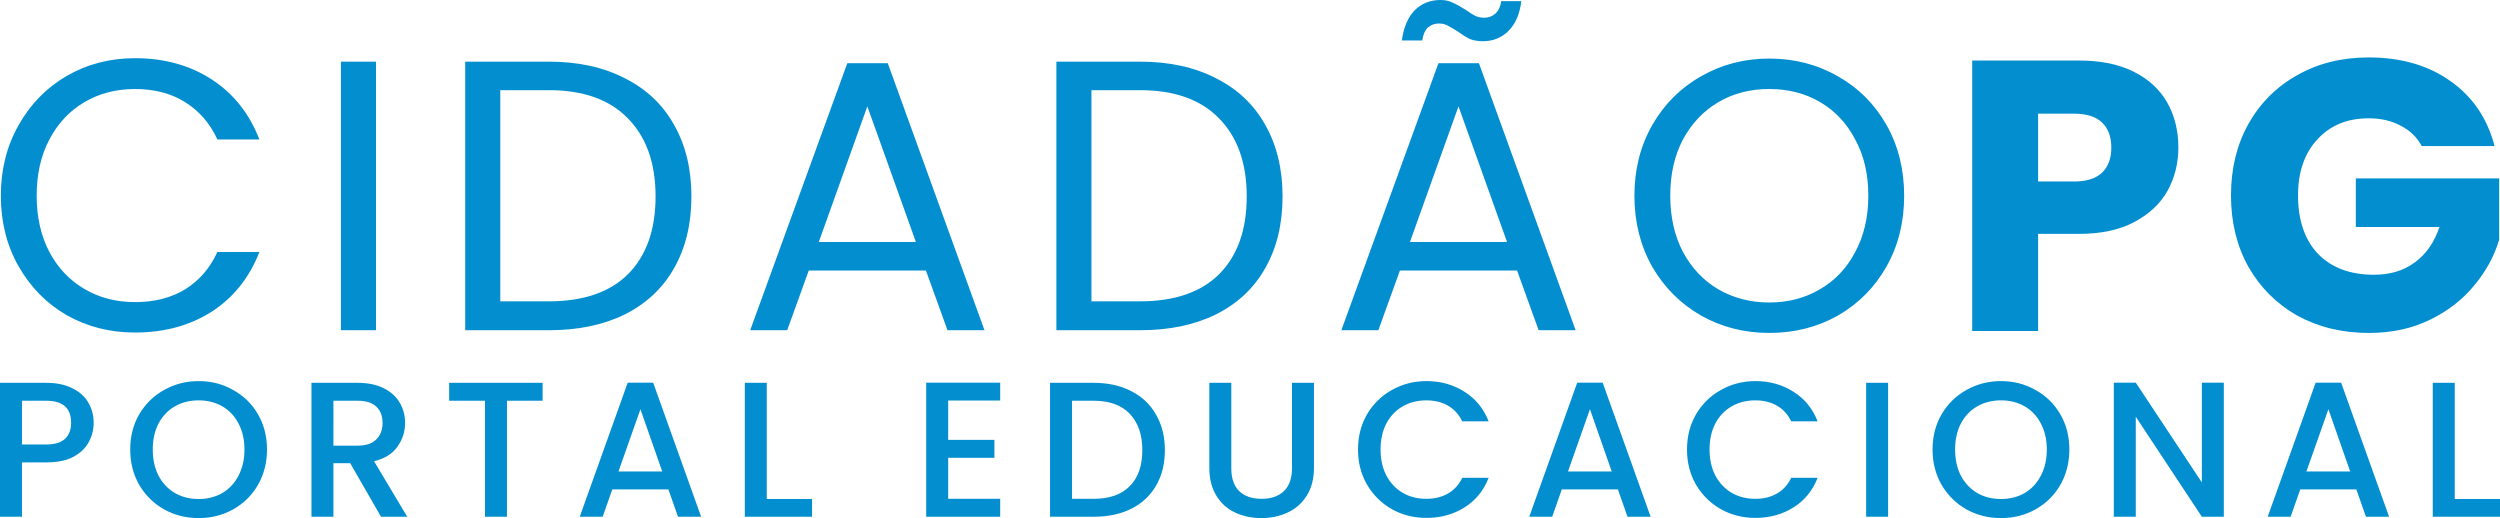 <?xml version="1.0" encoding="UTF-8" standalone="no"?>
<!-- Created with Inkscape (http://www.inkscape.org/) -->

<svg
   version="1.1"
   id="svg1"
   width="207.612"
   height="43.024"
   viewBox="0 0 207.612 43.024"
   sodipodi:docname="logo-cidadao-pg-azul.svg"
   inkscape:export-filename="\\wsl.localhost\Debian\var\www\html\cdn\img\logo-cidadao-pg-azul.svg"
   inkscape:export-xdpi="96"
   inkscape:export-ydpi="96"
   xmlns:inkscape="http://www.inkscape.org/namespaces/inkscape"
   xmlns:sodipodi="http://sodipodi.sourceforge.net/DTD/sodipodi-0.dtd"
   xmlns="http://www.w3.org/2000/svg"
   xmlns:svg="http://www.w3.org/2000/svg">
  <defs
     id="defs1" />
  <sodipodi:namedview
     id="namedview1"
     pagecolor="#ffffff"
     bordercolor="#000000"
     borderopacity="0.25"
     inkscape:showpageshadow="2"
     inkscape:pageopacity="0.0"
     inkscape:pagecheckerboard="0"
     inkscape:deskcolor="#d1d1d1" />
  <g
     inkscape:groupmode="layer"
     inkscape:label="Image"
     id="g1"
     transform="translate(-930.396,-37.705)">
    <g
       id="g6"
       style="fill:#038ecf;fill-opacity:1"
       transform="translate(-232.944,-16.744)"
       inkscape:export-filename="g6.png"
       inkscape:export-xdpi="96"
       inkscape:export-ydpi="96">
      <g
         id="g5"
         transform="translate(0.069)"
         style="fill:#038ecf;fill-opacity:1">
        <path
           style="font-size:32px;font-family:Poppins;-inkscape-font-specification:Poppins;font-variant-caps:all-small-caps;letter-spacing:2.45px;stroke-width:20;paint-order:stroke fill markers"
           d="m 1163.341,70.705 q 0,-3.264 1.472,-5.856 1.472,-2.624 4,-4.096 2.56,-1.472 5.664,-1.472 3.648,0 6.368,1.76 2.72,1.76 3.968,4.992 h -3.488 q -0.928,-2.016 -2.688,-3.104 -1.728,-1.088 -4.16,-1.088 -2.336,0 -4.192,1.088 -1.856,1.088 -2.912,3.104 -1.056,1.984 -1.056,4.672 0,2.656 1.056,4.672 1.056,1.984 2.912,3.072 1.856,1.088 4.192,1.088 2.432,0 4.16,-1.056 1.76,-1.088 2.688,-3.104 h 3.488 q -1.248,3.2 -3.968,4.96 -2.72,1.728 -6.368,1.728 -3.104,0 -5.664,-1.44 -2.528,-1.472 -4,-4.064 -1.472,-2.592 -1.472,-5.856 z m 31.154,-11.136 v 22.304 h -2.912 v -22.304 z m 14.354,0 q 3.648,0 6.304,1.376 2.688,1.344 4.096,3.872 1.44,2.528 1.44,5.952 0,3.424 -1.44,5.952 -1.408,2.496 -4.096,3.84 -2.656,1.312 -6.304,1.312 h -6.944 v -22.304 z m 0,19.904 q 4.32,0 6.592,-2.272 2.272,-2.304 2.272,-6.432 0,-4.16 -2.304,-6.496 -2.272,-2.336 -6.56,-2.336 h -4.032 v 17.536 z m 31.314,-2.56 h -9.728 l -1.792,4.96 h -3.072 l 8.064,-22.176 h 3.36 l 8.032,22.176 h -3.072 z m -0.832,-2.368 -4.032,-11.264 -4.032,11.264 z m 18.61,-14.976 q 3.648,0 6.304,1.376 2.688,1.344 4.096,3.872 1.44,2.528 1.44,5.952 0,3.424 -1.44,5.952 -1.408,2.496 -4.096,3.84 -2.656,1.312 -6.304,1.312 h -6.944 v -22.304 z m 0,19.904 q 4.32,0 6.592,-2.272 2.272,-2.304 2.272,-6.432 0,-4.16 -2.304,-6.496 -2.272,-2.336 -6.56,-2.336 h -4.032 v 17.536 z m 31.314,-2.56 h -9.728 l -1.792,4.96 h -3.072 l 8.064,-22.176 h 3.36 l 8.032,22.176 h -3.072 z m -0.832,-2.368 -4.032,-11.264 -4.032,11.264 z m -8.736,-16.736 q 0.224,-1.632 1.056,-2.496 0.864,-0.864 2.144,-0.864 0.608,0 1.024,0.224 0.448,0.192 1.056,0.576 0.448,0.32 0.8,0.512 0.352,0.16 0.768,0.16 0.544,0 0.928,-0.352 0.384,-0.352 0.48,-1.024 h 1.664 q -0.192,1.6 -1.056,2.464 -0.864,0.864 -2.144,0.864 -0.608,0 -1.088,-0.192 -0.448,-0.224 -1.024,-0.64 -0.512,-0.32 -0.832,-0.48 -0.288,-0.16 -0.704,-0.16 -0.544,0 -0.928,0.352 -0.352,0.352 -0.448,1.056 z m 30.514,24.288 q -3.104,0 -5.664,-1.44 -2.56,-1.472 -4.064,-4.064 -1.472,-2.624 -1.472,-5.888 0,-3.264 1.472,-5.856 1.504,-2.624 4.064,-4.064 2.56,-1.472 5.664,-1.472 3.136,0 5.696,1.472 2.56,1.44 4.032,4.032 1.472,2.592 1.472,5.888 0,3.296 -1.472,5.888 -1.472,2.592 -4.032,4.064 -2.56,1.44 -5.696,1.44 z m 0,-2.528 q 2.336,0 4.192,-1.088 1.888,-1.088 2.944,-3.104 1.088,-2.016 1.088,-4.672 0,-2.688 -1.088,-4.672 -1.056,-2.016 -2.912,-3.104 -1.856,-1.088 -4.224,-1.088 -2.368,0 -4.224,1.088 -1.856,1.088 -2.944,3.104 -1.056,1.984 -1.056,4.672 0,2.656 1.056,4.672 1.088,2.016 2.944,3.104 1.888,1.088 4.224,1.088 z"
           id="text4"
           aria-label="CIDADÃO" />
        <path
           style="font-weight:bold;font-size:32px;font-family:Poppins;-inkscape-font-specification:'Poppins Bold';font-variant-caps:all-small-caps;letter-spacing:2.45px;stroke-width:20;paint-order:stroke fill markers"
           d="m 1344.173,66.705 q 0,1.952 -0.896,3.584 -0.896,1.6 -2.752,2.592 -1.856,0.992 -4.608,0.992 h -3.392 v 8.064 h -5.472 v -22.464 h 8.864 q 2.688,0 4.544,0.928 1.856,0.928 2.784,2.56 0.928,1.632 0.928,3.744 z m -8.672,2.816 q 1.568,0 2.336,-0.736 0.768,-0.736 0.768,-2.08 0,-1.344 -0.768,-2.08 -0.768,-0.736 -2.336,-0.736 h -2.976 v 5.632 z m 28.882,-2.944 q -0.608,-1.12 -1.76,-1.696 -1.12,-0.608 -2.656,-0.608 -2.656,0 -4.256,1.76 -1.6,1.728 -1.6,4.64 0,3.104 1.664,4.864 1.696,1.728 4.64,1.728 2.016,0 3.392,-1.024 1.408,-1.024 2.048,-2.944 h -6.944 v -4.032 h 11.904 v 5.088 q -0.608,2.048 -2.08,3.808 -1.44,1.76 -3.68,2.848 -2.24,1.088 -5.056,1.088 -3.328,0 -5.952,-1.44 -2.592,-1.472 -4.064,-4.064 -1.44,-2.592 -1.44,-5.92 0,-3.328 1.44,-5.92 1.472,-2.624 4.064,-4.064 2.592,-1.472 5.92,-1.472 4.032,0 6.784,1.952 2.784,1.952 3.68,5.408 z"
           id="text5"
           aria-label="PG" />
      </g>
      <path
         style="font-weight:500;font-size:16px;font-family:Poppins;-inkscape-font-specification:'Poppins Medium';font-variant-caps:all-small-caps;letter-spacing:1.9px;stroke-width:20;paint-order:stroke fill markers"
         d="m 1171.117,89.553 q 0,0.848 -0.4,1.6 -0.4,0.752 -1.28,1.232 -0.88,0.464 -2.256,0.464 h -2.016 v 4.512 h -1.824 v -11.12 h 3.84 q 1.28,0 2.16,0.448 0.896,0.432 1.328,1.184 0.448,0.752 0.448,1.68 z m -3.936,1.808 q 1.04,0 1.552,-0.464 0.512,-0.48 0.512,-1.344 0,-1.824 -2.064,-1.824 h -2.016 v 3.632 z m 12.652,6.112 q -1.552,0 -2.864,-0.72 -1.296,-0.736 -2.064,-2.032 -0.752,-1.312 -0.752,-2.944 0,-1.632 0.752,-2.928 0.768,-1.296 2.064,-2.016 1.312,-0.736 2.864,-0.736 1.568,0 2.864,0.736 1.312,0.72 2.064,2.016 0.752,1.296 0.752,2.928 0,1.632 -0.752,2.944 -0.752,1.296 -2.064,2.032 -1.296,0.72 -2.864,0.72 z m 0,-1.584 q 1.104,0 1.968,-0.496 0.864,-0.512 1.344,-1.44 0.496,-0.944 0.496,-2.176 0,-1.232 -0.496,-2.16 -0.48,-0.928 -1.344,-1.424 -0.864,-0.496 -1.968,-0.496 -1.104,0 -1.968,0.496 -0.864,0.496 -1.36,1.424 -0.48,0.928 -0.48,2.16 0,1.232 0.48,2.176 0.496,0.928 1.36,1.44 0.864,0.496 1.968,0.496 z m 15.148,1.472 -2.56,-4.448 h -1.392 v 4.448 h -1.824 v -11.12 h 3.84 q 1.28,0 2.16,0.448 0.896,0.448 1.328,1.2 0.448,0.752 0.448,1.68 0,1.088 -0.64,1.984 -0.624,0.88 -1.936,1.2 l 2.752,4.608 z m -3.952,-5.904 h 2.016 q 1.024,0 1.536,-0.512 0.528,-0.512 0.528,-1.376 0,-0.864 -0.512,-1.344 -0.512,-0.496 -1.552,-0.496 h -2.016 z m 17.372,-5.216 v 1.488 h -2.96 v 9.632 h -1.824 v -9.632 h -2.976 v -1.488 z m 10.444,8.848 h -4.656 l -0.8,2.272 h -1.904 l 3.984,-11.136 h 2.112 l 3.984,11.136 h -1.92 z m -0.512,-1.488 -1.808,-5.168 -1.824,5.168 z m 8.684,2.288 h 3.76 v 1.472 h -5.584 v -11.12 h 1.824 z m 15.064,-8.176 v 3.264 h 3.84 v 1.488 h -3.84 v 3.408 h 4.32 v 1.488 h -6.144 v -11.136 h 6.144 v 1.488 z m 12.092,-1.472 q 1.776,0 3.104,0.688 1.344,0.672 2.064,1.952 0.736,1.264 0.736,2.96 0,1.696 -0.736,2.944 -0.72,1.248 -2.064,1.92 -1.328,0.656 -3.104,0.656 h -3.632 v -11.12 z m 0,9.632 q 1.952,0 2.992,-1.056 1.04,-1.056 1.04,-2.976 0,-1.936 -1.04,-3.024 -1.04,-1.088 -2.992,-1.088 h -1.808 v 8.144 z m 11.42,-9.632 v 7.088 q 0,1.264 0.656,1.904 0.672,0.64 1.856,0.64 1.2,0 1.856,-0.64 0.672,-0.64 0.672,-1.904 v -7.088 h 1.824 v 7.056 q 0,1.36 -0.592,2.304 -0.592,0.944 -1.584,1.408 -0.992,0.464 -2.192,0.464 -1.2,0 -2.192,-0.464 -0.976,-0.464 -1.552,-1.408 -0.576,-0.944 -0.576,-2.304 v -7.056 z m 10.524,5.536 q 0,-1.632 0.752,-2.928 0.768,-1.296 2.064,-2.016 1.312,-0.736 2.864,-0.736 1.776,0 3.152,0.88 1.392,0.864 2.016,2.464 h -2.192 q -0.432,-0.88 -1.2,-1.312 -0.768,-0.432 -1.776,-0.432 -1.104,0 -1.968,0.496 -0.864,0.496 -1.36,1.424 -0.48,0.928 -0.48,2.16 0,1.232 0.48,2.16 0.496,0.928 1.36,1.44 0.864,0.496 1.968,0.496 1.008,0 1.776,-0.432 0.768,-0.432 1.2,-1.312 h 2.192 q -0.624,1.6 -2.016,2.464 -1.376,0.864 -3.152,0.864 -1.568,0 -2.864,-0.72 -1.296,-0.736 -2.064,-2.032 -0.752,-1.296 -0.752,-2.928 z m 21.58,3.312 h -4.656 l -0.8,2.272 h -1.904 l 3.984,-11.136 h 2.112 l 3.984,11.136 h -1.92 z m -0.512,-1.488 -1.808,-5.168 -1.824,5.168 z m 6.252,-1.824 q 0,-1.632 0.752,-2.928 0.768,-1.296 2.064,-2.016 1.312,-0.736 2.864,-0.736 1.776,0 3.152,0.88 1.392,0.864 2.016,2.464 h -2.192 q -0.432,-0.88 -1.2,-1.312 -0.768,-0.432 -1.776,-0.432 -1.104,0 -1.968,0.496 -0.864,0.496 -1.36,1.424 -0.48,0.928 -0.48,2.16 0,1.232 0.48,2.16 0.496,0.928 1.36,1.44 0.864,0.496 1.968,0.496 1.008,0 1.776,-0.432 0.768,-0.432 1.2,-1.312 h 2.192 q -0.624,1.6 -2.016,2.464 -1.376,0.864 -3.152,0.864 -1.568,0 -2.864,-0.72 -1.296,-0.736 -2.064,-2.032 -0.752,-1.296 -0.752,-2.928 z m 16.7,-5.536 v 11.12 h -1.824 v -11.12 z m 9.372,11.232 q -1.552,0 -2.864,-0.72 -1.296,-0.736 -2.064,-2.032 -0.752,-1.312 -0.752,-2.944 0,-1.632 0.752,-2.928 0.768,-1.296 2.064,-2.016 1.312,-0.736 2.864,-0.736 1.568,0 2.864,0.736 1.312,0.72 2.064,2.016 0.752,1.296 0.752,2.928 0,1.632 -0.752,2.944 -0.752,1.296 -2.064,2.032 -1.296,0.72 -2.864,0.72 z m 0,-1.584 q 1.104,0 1.968,-0.496 0.864,-0.512 1.344,-1.44 0.496,-0.944 0.496,-2.176 0,-1.232 -0.496,-2.16 -0.48,-0.928 -1.344,-1.424 -0.864,-0.496 -1.968,-0.496 -1.104,0 -1.968,0.496 -0.864,0.496 -1.36,1.424 -0.48,0.928 -0.48,2.16 0,1.232 0.48,2.176 0.496,0.928 1.36,1.44 0.864,0.496 1.968,0.496 z m 18.508,1.472 h -1.824 l -5.488,-8.304 v 8.304 h -1.824 v -11.136 h 1.824 l 5.488,8.288 v -8.288 h 1.824 z m 11.004,-2.272 h -4.656 l -0.8,2.272 h -1.904 l 3.984,-11.136 h 2.112 l 3.984,11.136 h -1.92 z m -0.512,-1.488 -1.808,-5.168 -1.824,5.168 z m 8.684,2.288 h 3.76 v 1.472 h -5.584 v -11.12 h 1.824 z"
         id="text6"
         aria-label="PORTAL EDUCACIONAL" />
    </g>
  </g>
</svg>
